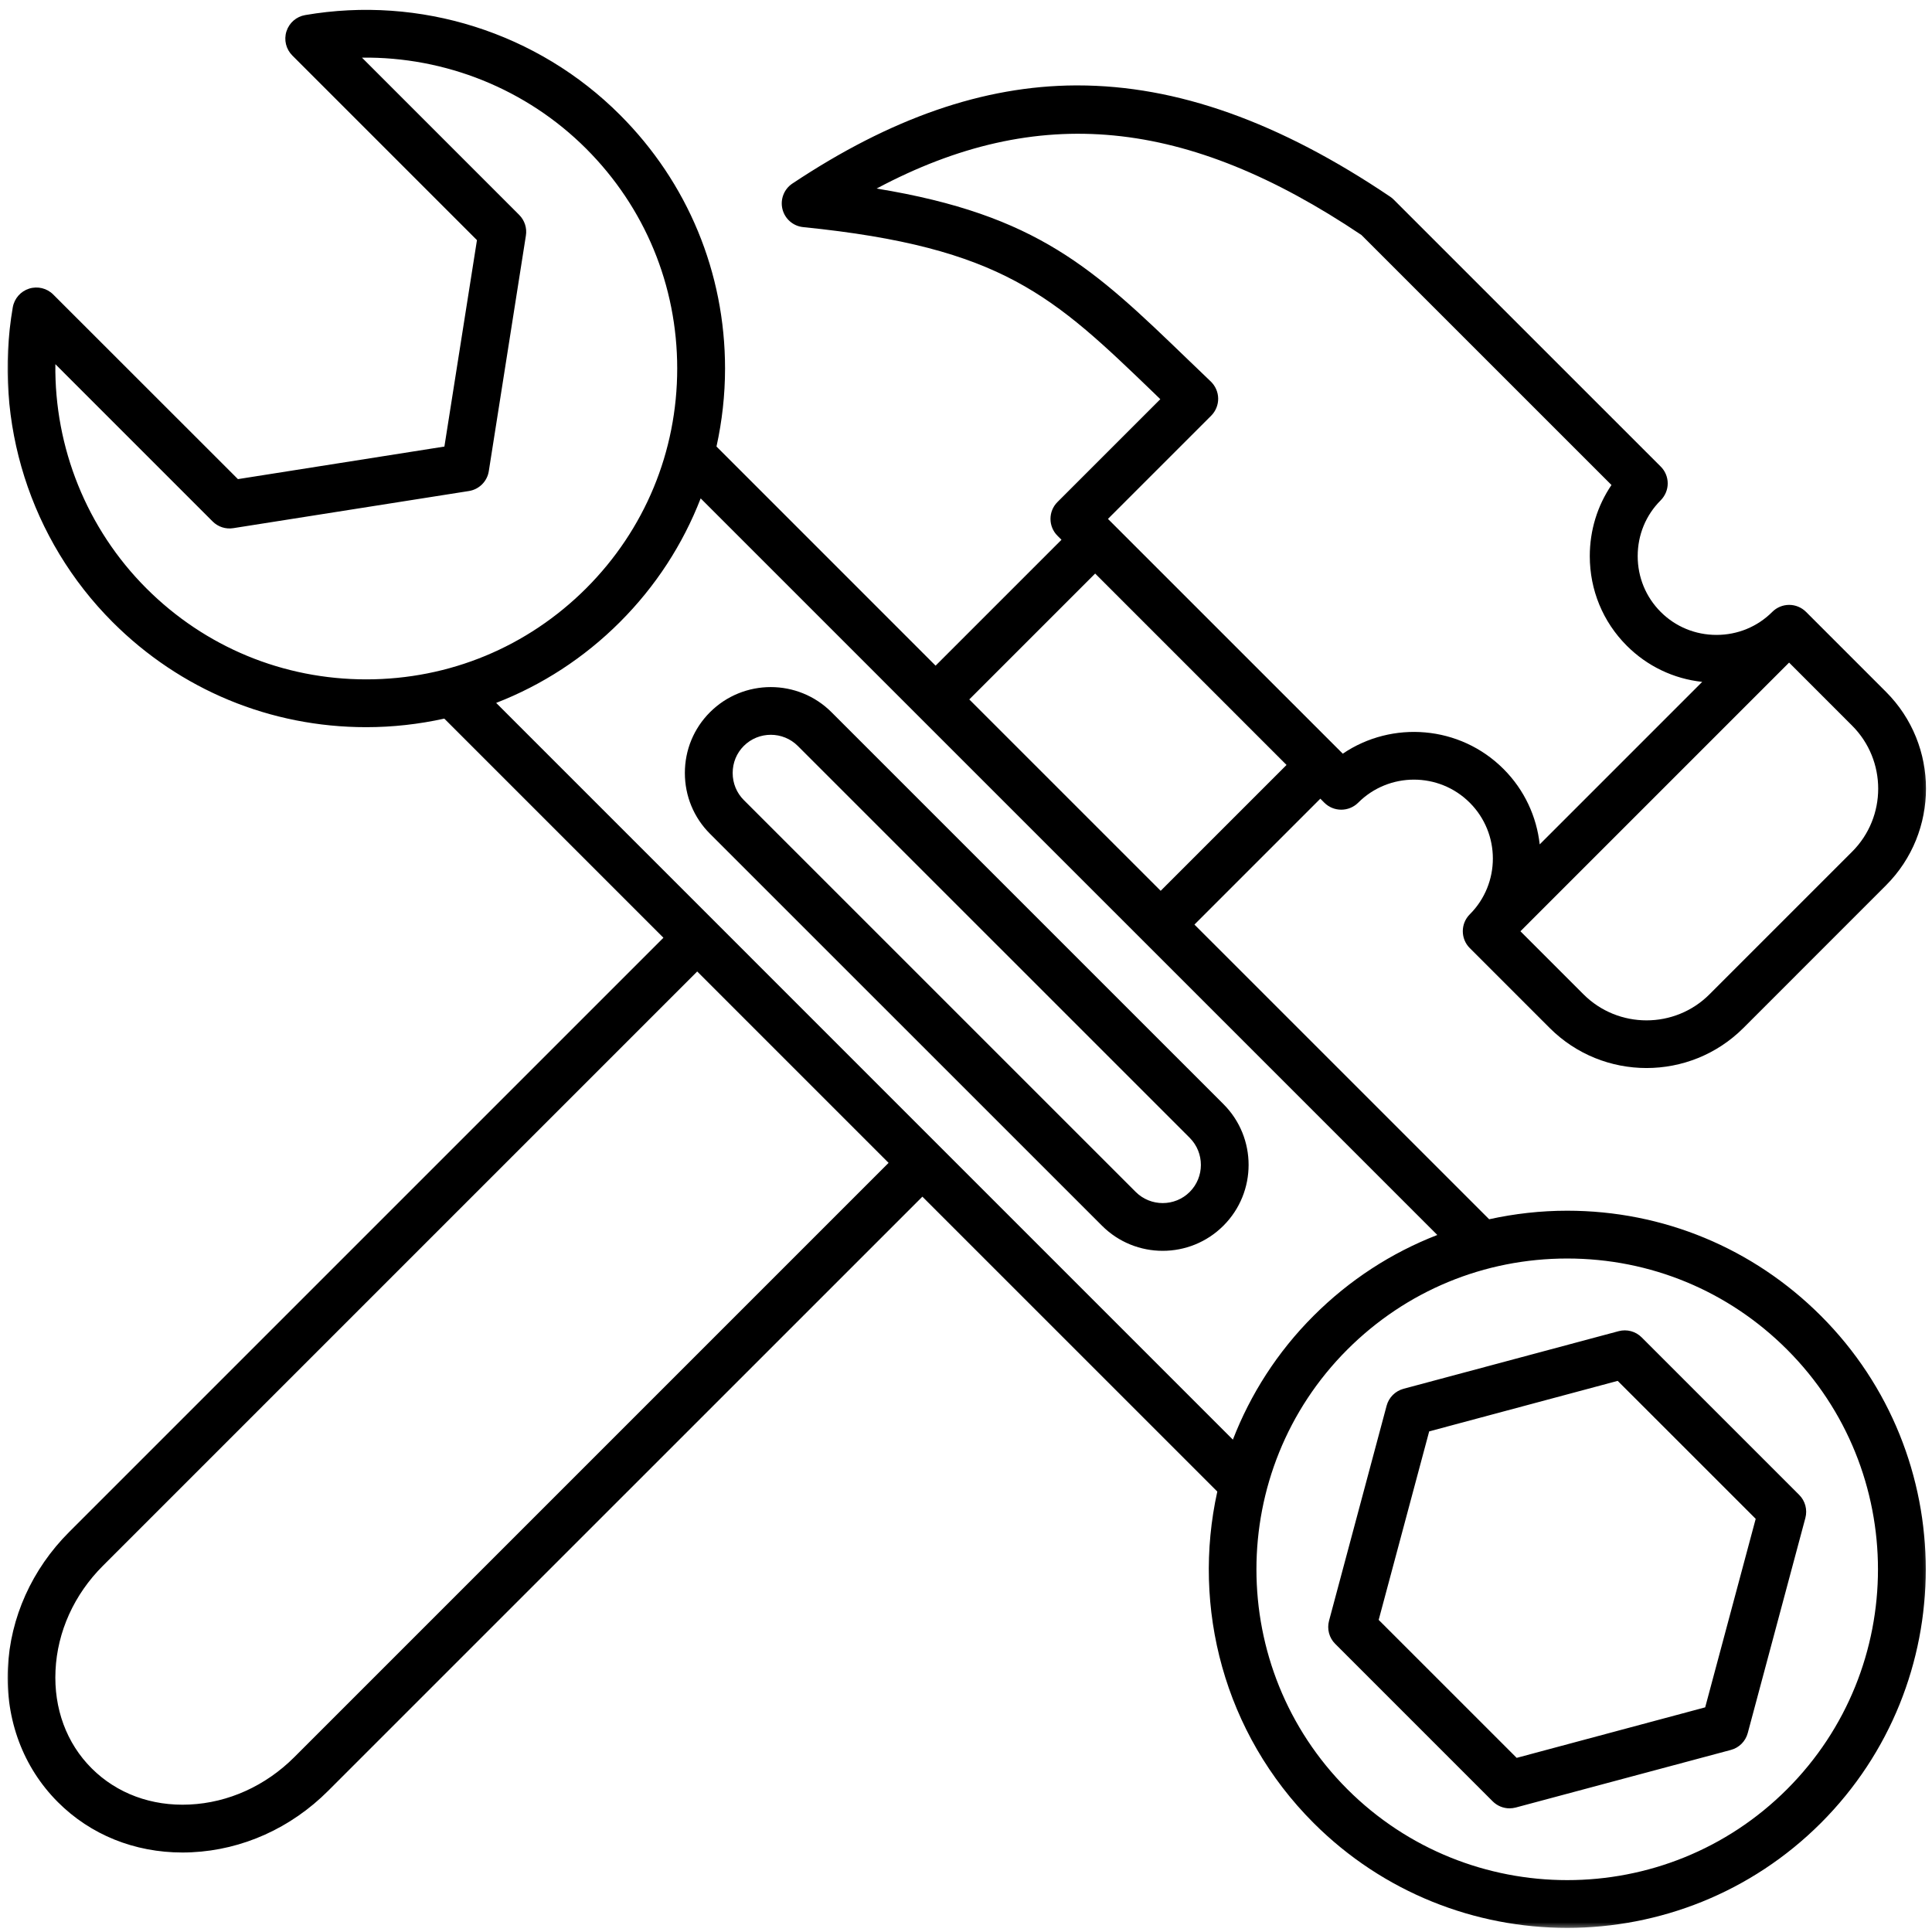 <svg xmlns="http://www.w3.org/2000/svg" fill="none" viewBox="0 0 301 301" height="301" width="301">
<mask height="301" width="301" y="0" x="0" maskUnits="userSpaceOnUse" style="mask-type:luminance" id="mask0_104_63">
<path fill="white" d="M0.747 0.333H300.747V300.562H0.747V0.333Z"></path>
</mask>
<g mask="url(#mask0_104_63)">
<path fill="black" d="M129.549 110.963C124.33 105.74 115.835 105.74 110.611 110.963C108.09 113.484 106.7 116.844 106.7 120.427C106.7 124.01 108.09 127.38 110.611 129.896L171.679 190.953C174.288 193.568 177.715 194.875 181.143 194.875C184.575 194.875 188.002 193.568 190.611 190.953C195.835 185.734 195.835 177.24 190.611 172.021L129.549 110.963ZM185.356 185.698C183.038 188.016 179.262 188.016 176.939 185.698L115.877 124.641C114.762 123.521 114.148 122.031 114.148 120.427C114.148 118.828 114.762 117.333 115.877 116.219C117.038 115.057 118.564 114.479 120.09 114.479C121.611 114.479 123.137 115.057 124.299 116.219L185.361 177.276C187.674 179.604 187.674 183.38 185.356 185.698ZM244.169 188.625C240.023 188.625 235.955 189.089 232.007 189.958L186.09 144.047L205.705 124.432L206.33 125.062C207.783 126.51 210.137 126.51 211.596 125.062C216.387 120.266 224.195 120.266 228.986 125.062C233.783 129.854 233.783 137.661 228.986 142.453C227.538 143.901 227.538 146.26 228.986 147.708L241.439 160.161C245.601 164.318 251.064 166.396 256.523 166.396C261.986 166.396 267.45 164.318 271.611 160.161L293.825 137.943C302.143 129.63 302.143 116.094 293.825 107.781L281.377 95.333C280.674 94.63 279.731 94.24 278.747 94.24C277.762 94.24 276.814 94.63 276.116 95.333C273.804 97.646 270.715 98.917 267.424 98.917C264.132 98.917 261.038 97.646 258.731 95.333C256.419 93.021 255.148 89.932 255.148 86.641C255.148 83.338 256.419 80.25 258.731 77.948C259.424 77.245 259.825 76.302 259.825 75.318C259.825 74.333 259.434 73.38 258.731 72.688L217.132 31.094C216.965 30.922 216.778 30.771 216.58 30.641C199.294 18.984 183.356 13.307 167.872 13.307C167.757 13.307 167.648 13.307 167.533 13.307C153.226 13.385 138.804 18.38 123.455 28.594C122.148 29.458 121.528 31.062 121.903 32.583C122.283 34.109 123.58 35.234 125.143 35.385C156.221 38.521 164.111 46.13 179.851 61.297C180.153 61.594 180.46 61.885 180.773 62.193L164.752 78.213C163.299 79.661 163.299 82.021 164.752 83.469L165.377 84.094L145.762 103.708L111.627 69.568C112.497 65.62 112.96 61.552 112.96 57.411C112.96 42.489 107.148 28.448 96.59 17.896C83.773 5.073 65.439 -0.734 47.544 2.349C46.174 2.583 45.049 3.562 44.627 4.891C44.205 6.219 44.559 7.661 45.544 8.646L74.309 37.411L69.236 69.573L37.07 74.646L8.294 45.885C7.314 44.901 5.861 44.547 4.533 44.969C3.21 45.391 2.231 46.51 1.991 47.88C-1.087 65.771 4.726 84.104 17.544 96.922C28.096 107.479 42.127 113.292 57.059 113.292C61.2 113.292 65.267 112.828 69.221 111.958L103.361 146.099L10.773 238.682C4.986 244.469 1.59 252.01 1.221 259.911C0.84 267.948 3.611 275.359 9.023 280.771C14.111 285.859 20.955 288.615 28.424 288.615C28.908 288.615 29.392 288.604 29.882 288.578C37.783 288.203 45.325 284.807 51.111 279.021L143.705 186.437L189.653 232.38C185.669 250.401 190.663 270.026 204.658 284.021C215.554 294.911 229.861 300.359 244.174 300.359C258.486 300.359 272.794 294.906 283.689 284.021C305.476 262.234 305.476 226.786 283.689 205C273.122 194.443 259.09 188.625 244.169 188.625ZM288.554 113.052C293.971 118.469 293.971 127.281 288.554 132.693L266.34 154.906C260.929 160.328 252.111 160.323 246.695 154.906L236.877 145.088L278.736 103.229L288.554 113.052ZM188.695 64.766C189.403 64.057 189.799 63.089 189.788 62.094C189.778 61.094 189.361 60.141 188.643 59.443C187.377 58.234 186.169 57.068 184.997 55.943C170.455 41.927 161.695 33.484 136.575 29.375C161.757 15.969 184.872 18.333 212.106 36.609L251.064 75.562C248.866 78.802 247.684 82.625 247.684 86.646C247.684 91.927 249.731 96.885 253.445 100.599C256.637 103.792 260.747 105.755 265.2 106.234L239.882 131.552C239.403 127.255 237.528 123.088 234.241 119.802C227.445 113.005 216.877 112.213 209.2 117.422L172.616 80.844L188.695 64.766ZM170.622 89.359L200.439 119.177L180.83 138.786L151.012 108.969L170.622 89.359ZM22.809 91.667C13.507 82.365 8.46 69.713 8.627 56.739L33.132 81.245C33.976 82.088 35.163 82.474 36.346 82.286L73.059 76.5C74.653 76.245 75.903 75 76.153 73.406L81.934 36.698C82.122 35.516 81.731 34.328 80.892 33.484L56.392 8.979C69.361 8.823 82.017 13.859 91.32 23.161C100.471 32.312 105.507 44.469 105.507 57.411C105.507 70.349 100.465 82.516 91.32 91.661C82.163 100.807 70.007 105.844 57.064 105.844C44.127 105.844 31.96 100.812 22.809 91.667ZM45.851 273.76C41.372 278.234 35.58 280.859 29.528 281.141C23.616 281.427 18.2 279.417 14.283 275.505C10.361 271.594 8.366 266.177 8.648 260.26C8.929 254.208 11.554 248.417 16.033 243.943L108.622 151.354L138.439 181.172L45.851 273.76ZM77.299 109.51C84.439 106.74 90.997 102.5 96.575 96.922C102.158 91.344 106.393 84.792 109.163 77.646L223.929 192.406C216.783 195.177 210.231 199.417 204.653 204.995C198.981 210.661 194.804 217.255 192.08 224.292L77.299 109.51ZM278.419 278.755C268.976 288.198 256.575 292.922 244.169 292.917C231.768 292.917 219.356 288.193 209.913 278.755C191.028 259.87 191.028 229.141 209.913 210.255C219.07 201.109 231.226 196.073 244.169 196.073C257.106 196.073 269.273 201.109 278.419 210.255C297.304 229.141 297.304 259.87 278.419 278.755ZM252.184 207.391L218.663 216.37C217.382 216.719 216.377 217.714 216.033 219L207.059 252.516C206.715 253.802 207.08 255.172 208.018 256.104L232.554 280.641C233.262 281.349 234.21 281.734 235.184 281.734C235.507 281.734 235.825 281.687 236.143 281.609L269.663 272.635C270.945 272.297 271.95 271.292 272.294 270.005L281.273 236.49C281.611 235.208 281.247 233.833 280.309 232.901L255.773 208.365C254.84 207.417 253.465 207.052 252.184 207.391ZM265.663 266L236.294 273.87L214.794 252.375L222.663 223.005L252.033 215.135L273.533 236.63L265.663 266Z"></path>
</g>
</svg>
